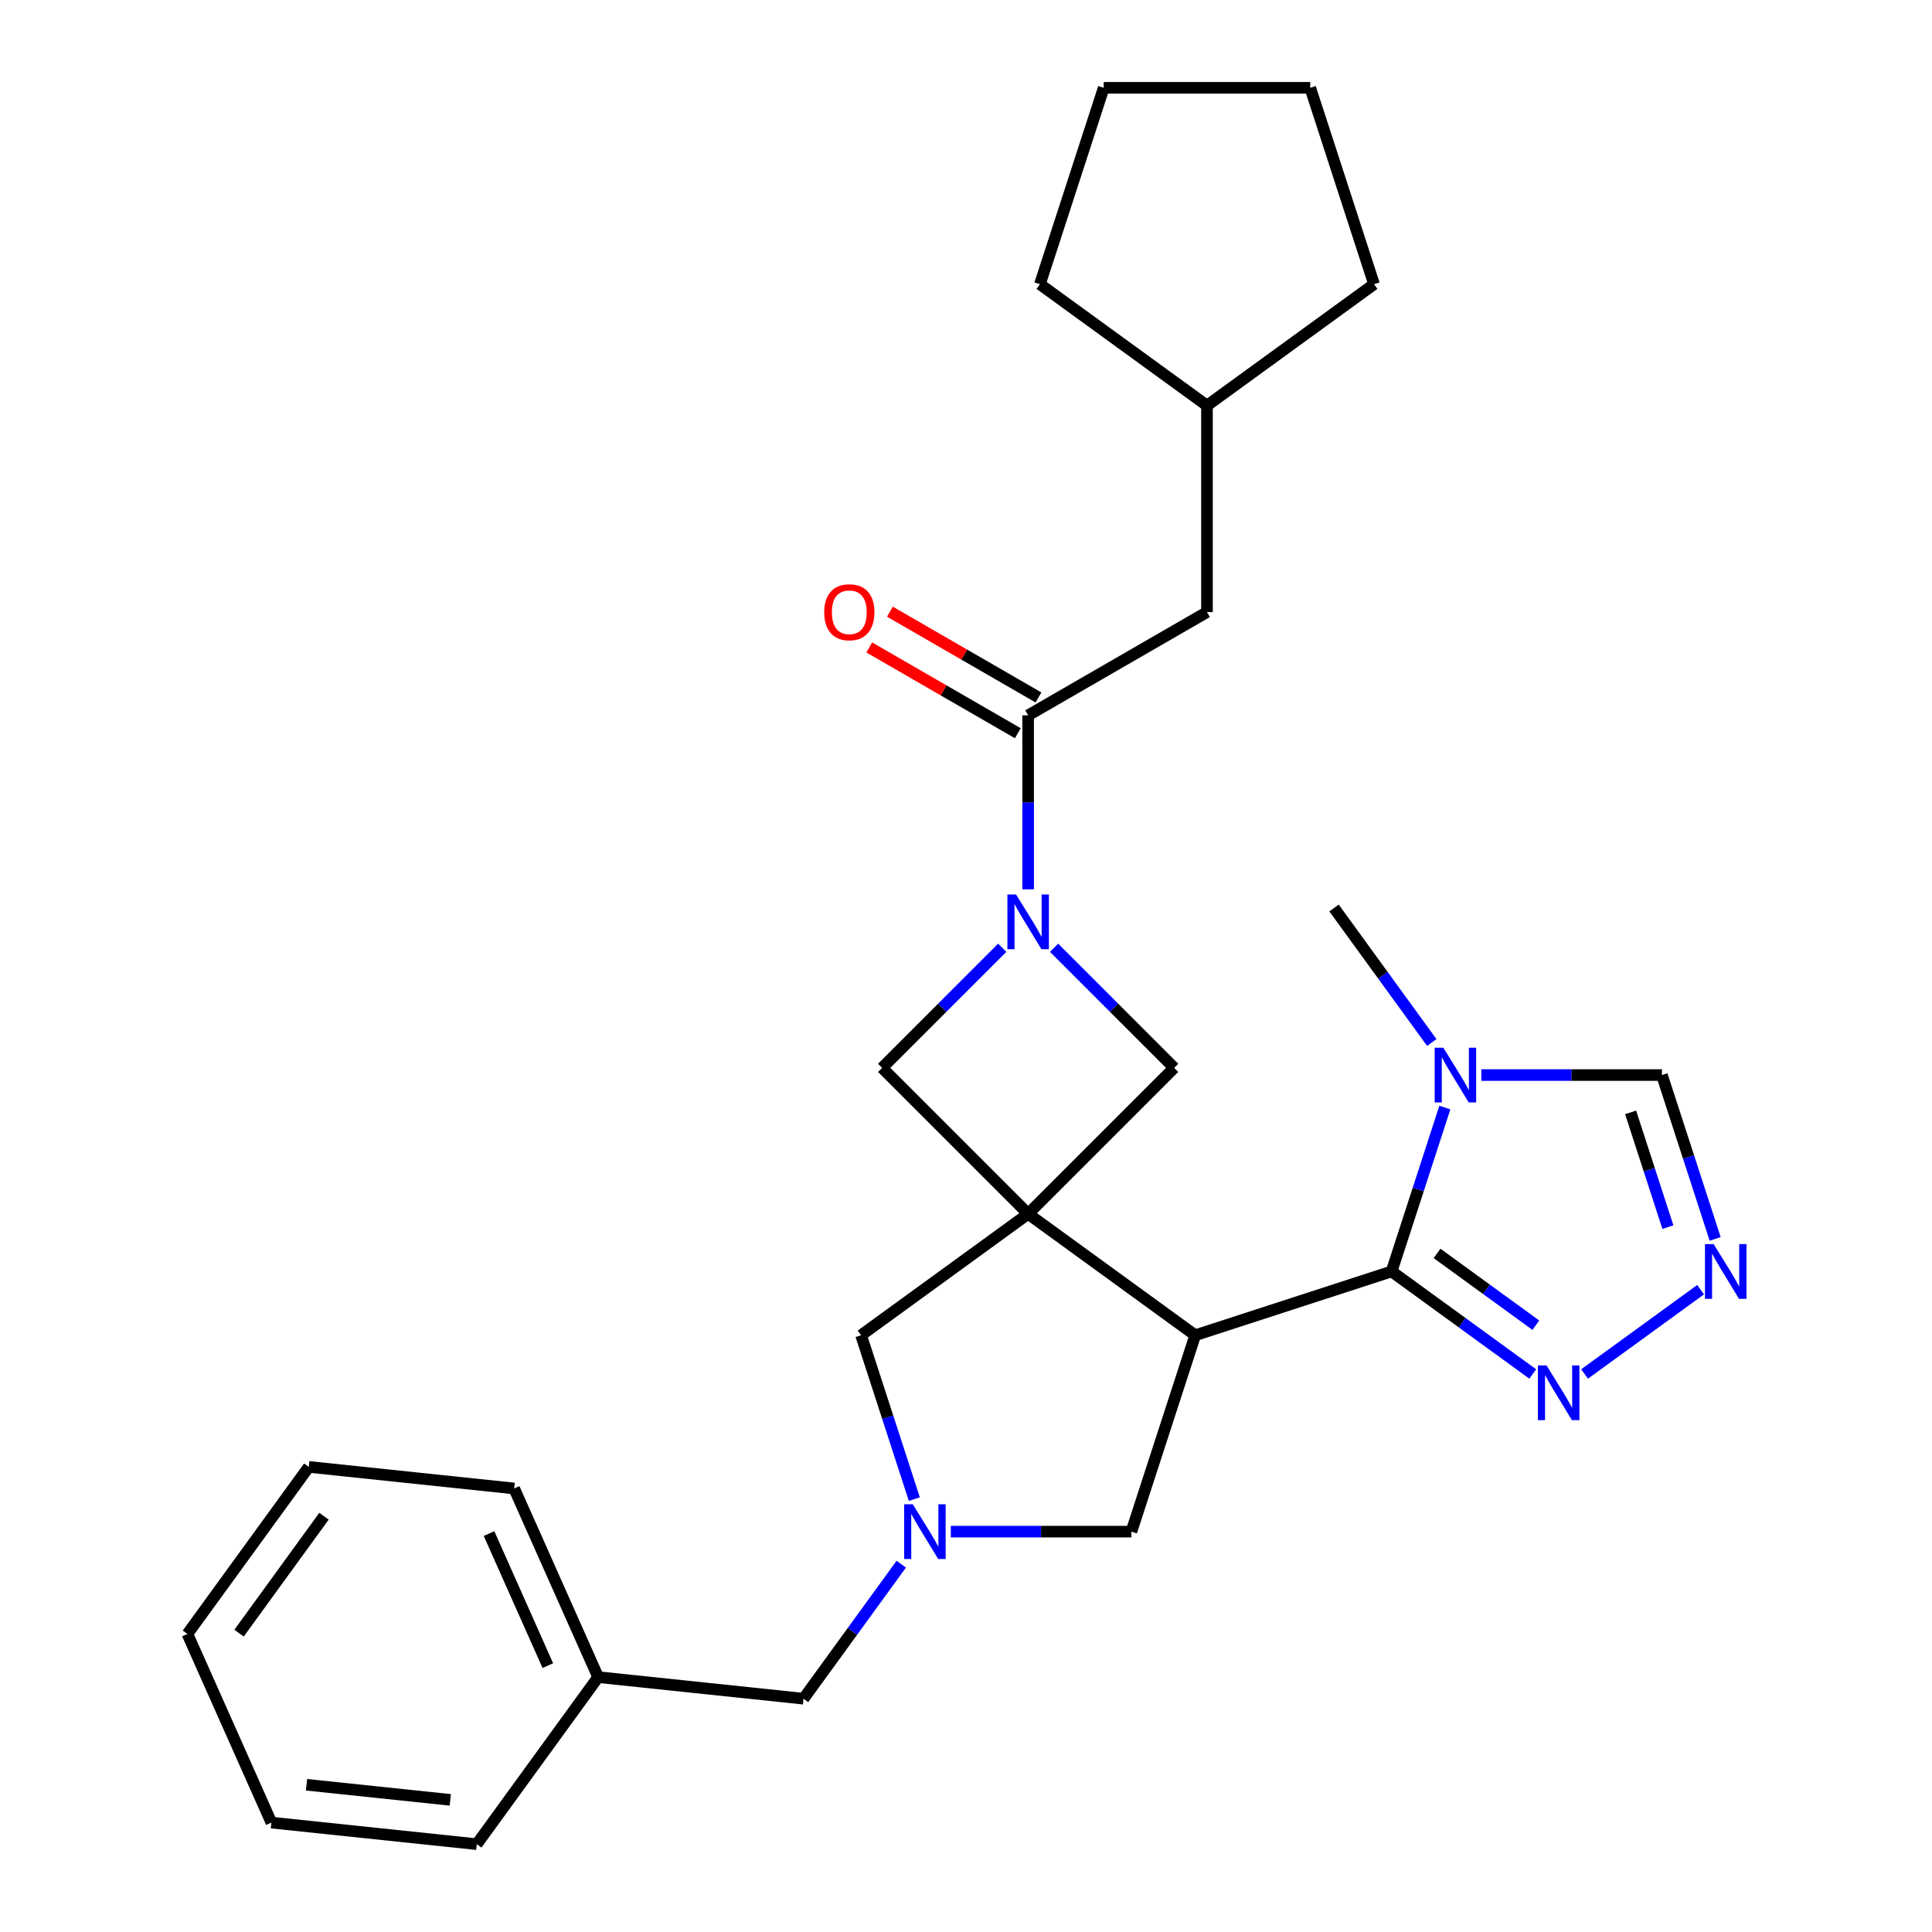 <?xml version='1.0' encoding='iso-8859-1'?>
<svg version='1.1' baseProfile='full'
              xmlns='http://www.w3.org/2000/svg'
                      xmlns:rdkit='http://www.rdkit.org/xml'
                      xmlns:xlink='http://www.w3.org/1999/xlink'
                  xml:space='preserve'
width='1000px' height='1000px' viewBox='0 0 1000 1000'>
<!-- END OF HEADER -->
<rect style='opacity:1.0;fill:#FFFFFF;stroke:none' width='1000' height='1000' x='0' y='0'> </rect>
<path class='bond-0' d='M 532.166,628.299 L 618.637,691.123' style='fill:none;fill-rule:evenodd;stroke:#000000;stroke-width:6px;stroke-linecap:butt;stroke-linejoin:miter;stroke-opacity:1' />
<path class='bond-8' d='M 532.166,628.299 L 607.745,552.72' style='fill:none;fill-rule:evenodd;stroke:#000000;stroke-width:6px;stroke-linecap:butt;stroke-linejoin:miter;stroke-opacity:1' />
<path class='bond-9' d='M 532.166,628.299 L 456.588,552.72' style='fill:none;fill-rule:evenodd;stroke:#000000;stroke-width:6px;stroke-linecap:butt;stroke-linejoin:miter;stroke-opacity:1' />
<path class='bond-10' d='M 532.166,628.299 L 445.696,691.123' style='fill:none;fill-rule:evenodd;stroke:#000000;stroke-width:6px;stroke-linecap:butt;stroke-linejoin:miter;stroke-opacity:1' />
<path class='bond-1' d='M 618.637,691.123 L 720.29,658.094' style='fill:none;fill-rule:evenodd;stroke:#000000;stroke-width:6px;stroke-linecap:butt;stroke-linejoin:miter;stroke-opacity:1' />
<path class='bond-11' d='M 618.637,691.123 L 585.608,792.776' style='fill:none;fill-rule:evenodd;stroke:#000000;stroke-width:6px;stroke-linecap:butt;stroke-linejoin:miter;stroke-opacity:1' />
<path class='bond-3' d='M 720.29,658.094 L 734.07,615.684' style='fill:none;fill-rule:evenodd;stroke:#000000;stroke-width:6px;stroke-linecap:butt;stroke-linejoin:miter;stroke-opacity:1' />
<path class='bond-3' d='M 734.07,615.684 L 747.85,573.274' style='fill:none;fill-rule:evenodd;stroke:#0000FF;stroke-width:6px;stroke-linecap:butt;stroke-linejoin:miter;stroke-opacity:1' />
<path class='bond-5' d='M 720.29,658.094 L 756.819,684.635' style='fill:none;fill-rule:evenodd;stroke:#000000;stroke-width:6px;stroke-linecap:butt;stroke-linejoin:miter;stroke-opacity:1' />
<path class='bond-5' d='M 756.819,684.635 L 793.349,711.175' style='fill:none;fill-rule:evenodd;stroke:#0000FF;stroke-width:6px;stroke-linecap:butt;stroke-linejoin:miter;stroke-opacity:1' />
<path class='bond-5' d='M 743.814,648.762 L 769.384,667.34' style='fill:none;fill-rule:evenodd;stroke:#000000;stroke-width:6px;stroke-linecap:butt;stroke-linejoin:miter;stroke-opacity:1' />
<path class='bond-5' d='M 769.384,667.34 L 794.955,685.919' style='fill:none;fill-rule:evenodd;stroke:#0000FF;stroke-width:6px;stroke-linecap:butt;stroke-linejoin:miter;stroke-opacity:1' />
<path class='bond-2' d='M 518.754,490.554 L 487.671,521.637' style='fill:none;fill-rule:evenodd;stroke:#0000FF;stroke-width:6px;stroke-linecap:butt;stroke-linejoin:miter;stroke-opacity:1' />
<path class='bond-2' d='M 487.671,521.637 L 456.588,552.72' style='fill:none;fill-rule:evenodd;stroke:#000000;stroke-width:6px;stroke-linecap:butt;stroke-linejoin:miter;stroke-opacity:1' />
<path class='bond-6' d='M 532.166,460.31 L 532.166,415.284' style='fill:none;fill-rule:evenodd;stroke:#0000FF;stroke-width:6px;stroke-linecap:butt;stroke-linejoin:miter;stroke-opacity:1' />
<path class='bond-6' d='M 532.166,415.284 L 532.166,370.258' style='fill:none;fill-rule:evenodd;stroke:#000000;stroke-width:6px;stroke-linecap:butt;stroke-linejoin:miter;stroke-opacity:1' />
<path class='bond-28' d='M 545.579,490.554 L 576.662,521.637' style='fill:none;fill-rule:evenodd;stroke:#0000FF;stroke-width:6px;stroke-linecap:butt;stroke-linejoin:miter;stroke-opacity:1' />
<path class='bond-28' d='M 576.662,521.637 L 607.745,552.72' style='fill:none;fill-rule:evenodd;stroke:#000000;stroke-width:6px;stroke-linecap:butt;stroke-linejoin:miter;stroke-opacity:1' />
<path class='bond-12' d='M 766.731,556.442 L 813.467,556.442' style='fill:none;fill-rule:evenodd;stroke:#0000FF;stroke-width:6px;stroke-linecap:butt;stroke-linejoin:miter;stroke-opacity:1' />
<path class='bond-12' d='M 813.467,556.442 L 860.203,556.442' style='fill:none;fill-rule:evenodd;stroke:#000000;stroke-width:6px;stroke-linecap:butt;stroke-linejoin:miter;stroke-opacity:1' />
<path class='bond-16' d='M 741.09,539.61 L 715.792,504.79' style='fill:none;fill-rule:evenodd;stroke:#0000FF;stroke-width:6px;stroke-linecap:butt;stroke-linejoin:miter;stroke-opacity:1' />
<path class='bond-16' d='M 715.792,504.79 L 690.494,469.971' style='fill:none;fill-rule:evenodd;stroke:#000000;stroke-width:6px;stroke-linecap:butt;stroke-linejoin:miter;stroke-opacity:1' />
<path class='bond-4' d='M 473.255,775.944 L 459.475,733.534' style='fill:none;fill-rule:evenodd;stroke:#0000FF;stroke-width:6px;stroke-linecap:butt;stroke-linejoin:miter;stroke-opacity:1' />
<path class='bond-4' d='M 459.475,733.534 L 445.696,691.123' style='fill:none;fill-rule:evenodd;stroke:#000000;stroke-width:6px;stroke-linecap:butt;stroke-linejoin:miter;stroke-opacity:1' />
<path class='bond-15' d='M 466.495,809.608 L 441.197,844.428' style='fill:none;fill-rule:evenodd;stroke:#0000FF;stroke-width:6px;stroke-linecap:butt;stroke-linejoin:miter;stroke-opacity:1' />
<path class='bond-15' d='M 441.197,844.428 L 415.9,879.247' style='fill:none;fill-rule:evenodd;stroke:#000000;stroke-width:6px;stroke-linecap:butt;stroke-linejoin:miter;stroke-opacity:1' />
<path class='bond-29' d='M 492.137,792.776 L 538.873,792.776' style='fill:none;fill-rule:evenodd;stroke:#0000FF;stroke-width:6px;stroke-linecap:butt;stroke-linejoin:miter;stroke-opacity:1' />
<path class='bond-29' d='M 538.873,792.776 L 585.608,792.776' style='fill:none;fill-rule:evenodd;stroke:#000000;stroke-width:6px;stroke-linecap:butt;stroke-linejoin:miter;stroke-opacity:1' />
<path class='bond-7' d='M 820.173,711.175 L 880.234,667.538' style='fill:none;fill-rule:evenodd;stroke:#0000FF;stroke-width:6px;stroke-linecap:butt;stroke-linejoin:miter;stroke-opacity:1' />
<path class='bond-13' d='M 532.166,370.258 L 624.731,316.816' style='fill:none;fill-rule:evenodd;stroke:#000000;stroke-width:6px;stroke-linecap:butt;stroke-linejoin:miter;stroke-opacity:1' />
<path class='bond-14' d='M 537.511,361.001 L 499.065,338.805' style='fill:none;fill-rule:evenodd;stroke:#000000;stroke-width:6px;stroke-linecap:butt;stroke-linejoin:miter;stroke-opacity:1' />
<path class='bond-14' d='M 499.065,338.805 L 460.619,316.608' style='fill:none;fill-rule:evenodd;stroke:#FF0000;stroke-width:6px;stroke-linecap:butt;stroke-linejoin:miter;stroke-opacity:1' />
<path class='bond-14' d='M 526.822,379.514 L 488.376,357.317' style='fill:none;fill-rule:evenodd;stroke:#000000;stroke-width:6px;stroke-linecap:butt;stroke-linejoin:miter;stroke-opacity:1' />
<path class='bond-14' d='M 488.376,357.317 L 449.93,335.121' style='fill:none;fill-rule:evenodd;stroke:#FF0000;stroke-width:6px;stroke-linecap:butt;stroke-linejoin:miter;stroke-opacity:1' />
<path class='bond-30' d='M 887.763,641.262 L 873.983,598.852' style='fill:none;fill-rule:evenodd;stroke:#0000FF;stroke-width:6px;stroke-linecap:butt;stroke-linejoin:miter;stroke-opacity:1' />
<path class='bond-30' d='M 873.983,598.852 L 860.203,556.442' style='fill:none;fill-rule:evenodd;stroke:#000000;stroke-width:6px;stroke-linecap:butt;stroke-linejoin:miter;stroke-opacity:1' />
<path class='bond-30' d='M 863.298,635.145 L 853.652,605.458' style='fill:none;fill-rule:evenodd;stroke:#0000FF;stroke-width:6px;stroke-linecap:butt;stroke-linejoin:miter;stroke-opacity:1' />
<path class='bond-30' d='M 853.652,605.458 L 844.006,575.771' style='fill:none;fill-rule:evenodd;stroke:#000000;stroke-width:6px;stroke-linecap:butt;stroke-linejoin:miter;stroke-opacity:1' />
<path class='bond-18' d='M 624.731,316.816 L 624.731,209.932' style='fill:none;fill-rule:evenodd;stroke:#000000;stroke-width:6px;stroke-linecap:butt;stroke-linejoin:miter;stroke-opacity:1' />
<path class='bond-17' d='M 415.9,879.247 L 309.601,868.075' style='fill:none;fill-rule:evenodd;stroke:#000000;stroke-width:6px;stroke-linecap:butt;stroke-linejoin:miter;stroke-opacity:1' />
<path class='bond-19' d='M 309.601,868.075 L 266.128,770.431' style='fill:none;fill-rule:evenodd;stroke:#000000;stroke-width:6px;stroke-linecap:butt;stroke-linejoin:miter;stroke-opacity:1' />
<path class='bond-19' d='M 283.552,862.123 L 253.12,793.772' style='fill:none;fill-rule:evenodd;stroke:#000000;stroke-width:6px;stroke-linecap:butt;stroke-linejoin:miter;stroke-opacity:1' />
<path class='bond-20' d='M 309.601,868.075 L 246.776,954.545' style='fill:none;fill-rule:evenodd;stroke:#000000;stroke-width:6px;stroke-linecap:butt;stroke-linejoin:miter;stroke-opacity:1' />
<path class='bond-21' d='M 624.731,209.932 L 538.26,147.107' style='fill:none;fill-rule:evenodd;stroke:#000000;stroke-width:6px;stroke-linecap:butt;stroke-linejoin:miter;stroke-opacity:1' />
<path class='bond-22' d='M 624.731,209.932 L 711.202,147.107' style='fill:none;fill-rule:evenodd;stroke:#000000;stroke-width:6px;stroke-linecap:butt;stroke-linejoin:miter;stroke-opacity:1' />
<path class='bond-24' d='M 266.128,770.431 L 159.829,759.259' style='fill:none;fill-rule:evenodd;stroke:#000000;stroke-width:6px;stroke-linecap:butt;stroke-linejoin:miter;stroke-opacity:1' />
<path class='bond-23' d='M 246.776,954.545 L 140.478,943.373' style='fill:none;fill-rule:evenodd;stroke:#000000;stroke-width:6px;stroke-linecap:butt;stroke-linejoin:miter;stroke-opacity:1' />
<path class='bond-23' d='M 233.066,931.61 L 158.657,923.789' style='fill:none;fill-rule:evenodd;stroke:#000000;stroke-width:6px;stroke-linecap:butt;stroke-linejoin:miter;stroke-opacity:1' />
<path class='bond-26' d='M 538.26,147.107 L 571.289,45.455' style='fill:none;fill-rule:evenodd;stroke:#000000;stroke-width:6px;stroke-linecap:butt;stroke-linejoin:miter;stroke-opacity:1' />
<path class='bond-25' d='M 711.202,147.107 L 678.173,45.455' style='fill:none;fill-rule:evenodd;stroke:#000000;stroke-width:6px;stroke-linecap:butt;stroke-linejoin:miter;stroke-opacity:1' />
<path class='bond-27' d='M 140.478,943.373 L 97.004,845.73' style='fill:none;fill-rule:evenodd;stroke:#000000;stroke-width:6px;stroke-linecap:butt;stroke-linejoin:miter;stroke-opacity:1' />
<path class='bond-31' d='M 159.829,759.259 L 97.004,845.73' style='fill:none;fill-rule:evenodd;stroke:#000000;stroke-width:6px;stroke-linecap:butt;stroke-linejoin:miter;stroke-opacity:1' />
<path class='bond-31' d='M 167.7,784.794 L 123.722,845.324' style='fill:none;fill-rule:evenodd;stroke:#000000;stroke-width:6px;stroke-linecap:butt;stroke-linejoin:miter;stroke-opacity:1' />
<path class='bond-32' d='M 678.173,45.455 L 571.289,45.455' style='fill:none;fill-rule:evenodd;stroke:#000000;stroke-width:6px;stroke-linecap:butt;stroke-linejoin:miter;stroke-opacity:1' />
<path  class='atom-3' d='M 525.906 462.982
L 535.186 477.982
Q 536.106 479.462, 537.586 482.142
Q 539.066 484.822, 539.146 484.982
L 539.146 462.982
L 542.906 462.982
L 542.906 491.302
L 539.026 491.302
L 529.066 474.902
Q 527.906 472.982, 526.666 470.782
Q 525.466 468.582, 525.106 467.902
L 525.106 491.302
L 521.426 491.302
L 521.426 462.982
L 525.906 462.982
' fill='#0000FF'/>
<path  class='atom-4' d='M 747.059 542.282
L 756.339 557.282
Q 757.259 558.762, 758.739 561.442
Q 760.219 564.122, 760.299 564.282
L 760.299 542.282
L 764.059 542.282
L 764.059 570.602
L 760.179 570.602
L 750.219 554.202
Q 749.059 552.282, 747.819 550.082
Q 746.619 547.882, 746.259 547.202
L 746.259 570.602
L 742.579 570.602
L 742.579 542.282
L 747.059 542.282
' fill='#0000FF'/>
<path  class='atom-5' d='M 472.465 778.616
L 481.745 793.616
Q 482.665 795.096, 484.145 797.776
Q 485.625 800.456, 485.705 800.616
L 485.705 778.616
L 489.465 778.616
L 489.465 806.936
L 485.585 806.936
L 475.625 790.536
Q 474.465 788.616, 473.225 786.416
Q 472.025 784.216, 471.665 783.536
L 471.665 806.936
L 467.985 806.936
L 467.985 778.616
L 472.465 778.616
' fill='#0000FF'/>
<path  class='atom-6' d='M 800.501 706.759
L 809.781 721.759
Q 810.701 723.239, 812.181 725.919
Q 813.661 728.599, 813.741 728.759
L 813.741 706.759
L 817.501 706.759
L 817.501 735.079
L 813.621 735.079
L 803.661 718.679
Q 802.501 716.759, 801.261 714.559
Q 800.061 712.359, 799.701 711.679
L 799.701 735.079
L 796.021 735.079
L 796.021 706.759
L 800.501 706.759
' fill='#0000FF'/>
<path  class='atom-8' d='M 886.972 643.934
L 896.252 658.934
Q 897.172 660.414, 898.652 663.094
Q 900.132 665.774, 900.212 665.934
L 900.212 643.934
L 903.972 643.934
L 903.972 672.254
L 900.092 672.254
L 890.132 655.854
Q 888.972 653.934, 887.732 651.734
Q 886.532 649.534, 886.172 648.854
L 886.172 672.254
L 882.492 672.254
L 882.492 643.934
L 886.972 643.934
' fill='#0000FF'/>
<path  class='atom-15' d='M 426.602 316.896
Q 426.602 310.096, 429.962 306.296
Q 433.322 302.496, 439.602 302.496
Q 445.882 302.496, 449.242 306.296
Q 452.602 310.096, 452.602 316.896
Q 452.602 323.776, 449.202 327.696
Q 445.802 331.576, 439.602 331.576
Q 433.362 331.576, 429.962 327.696
Q 426.602 323.816, 426.602 316.896
M 439.602 328.376
Q 443.922 328.376, 446.242 325.496
Q 448.602 322.576, 448.602 316.896
Q 448.602 311.336, 446.242 308.536
Q 443.922 305.696, 439.602 305.696
Q 435.282 305.696, 432.922 308.496
Q 430.602 311.296, 430.602 316.896
Q 430.602 322.616, 432.922 325.496
Q 435.282 328.376, 439.602 328.376
' fill='#FF0000'/>
</svg>
